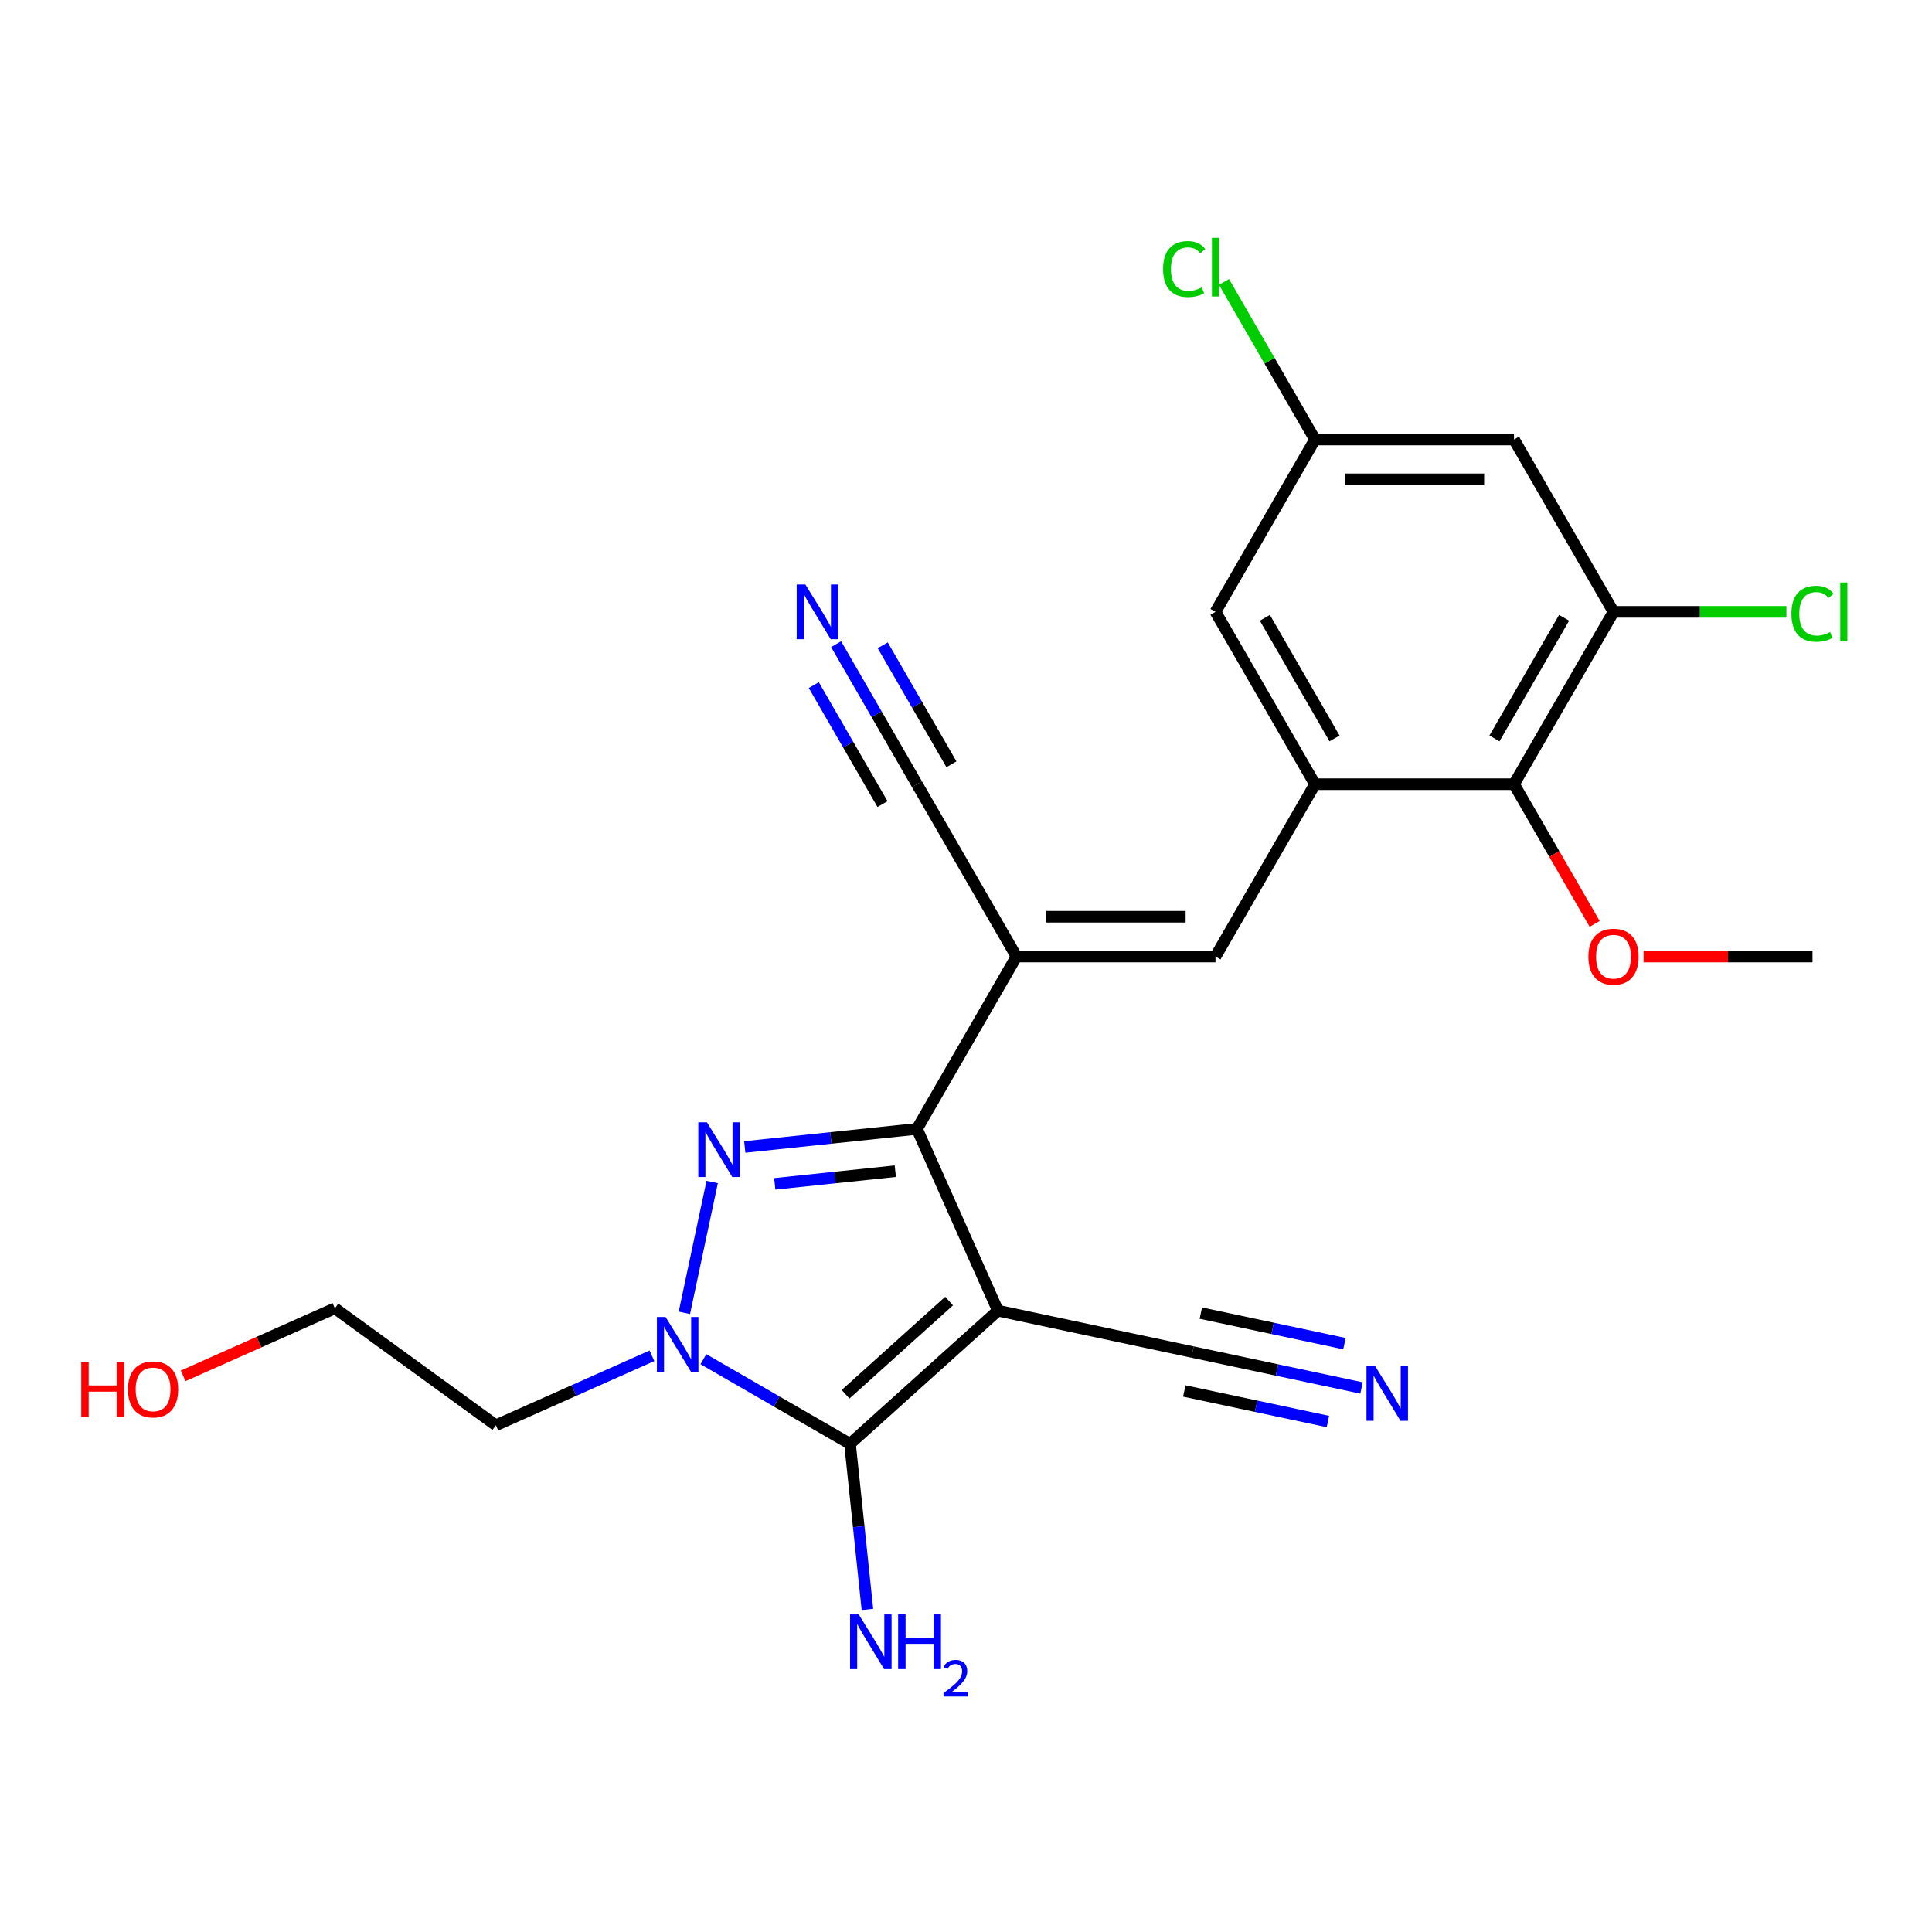 <?xml version='1.0' encoding='iso-8859-1'?>
<svg version='1.1' baseProfile='full'
              xmlns='http://www.w3.org/2000/svg'
                      xmlns:rdkit='http://www.rdkit.org/xml'
                      xmlns:xlink='http://www.w3.org/1999/xlink'
                  xml:space='preserve'
width='1000px' height='1000px' viewBox='0 0 1000 1000'>
<!-- END OF HEADER -->
<rect style='opacity:1.0;fill:#FFFFFF;stroke:none' width='1000' height='1000' x='0' y='0'> </rect>
<path class='bond-1' d='M 516.519,678.409 L 474.623,584.309' style='fill:none;fill-rule:evenodd;stroke:#000000;stroke-width:6px;stroke-linecap:butt;stroke-linejoin:miter;stroke-opacity:1' />
<path class='bond-2' d='M 516.519,678.409 L 439.971,747.334' style='fill:none;fill-rule:evenodd;stroke:#000000;stroke-width:6px;stroke-linecap:butt;stroke-linejoin:miter;stroke-opacity:1' />
<path class='bond-2' d='M 491.252,673.438 L 437.668,721.685' style='fill:none;fill-rule:evenodd;stroke:#000000;stroke-width:6px;stroke-linecap:butt;stroke-linejoin:miter;stroke-opacity:1' />
<path class='bond-7' d='M 516.519,678.409 L 617.273,699.825' style='fill:none;fill-rule:evenodd;stroke:#000000;stroke-width:6px;stroke-linecap:butt;stroke-linejoin:miter;stroke-opacity:1' />
<path class='bond-0' d='M 385.496,593.677 L 430.059,588.993' style='fill:none;fill-rule:evenodd;stroke:#0000FF;stroke-width:6px;stroke-linecap:butt;stroke-linejoin:miter;stroke-opacity:1' />
<path class='bond-0' d='M 430.059,588.993 L 474.623,584.309' style='fill:none;fill-rule:evenodd;stroke:#000000;stroke-width:6px;stroke-linecap:butt;stroke-linejoin:miter;stroke-opacity:1' />
<path class='bond-0' d='M 401.019,612.76 L 432.213,609.481' style='fill:none;fill-rule:evenodd;stroke:#0000FF;stroke-width:6px;stroke-linecap:butt;stroke-linejoin:miter;stroke-opacity:1' />
<path class='bond-0' d='M 432.213,609.481 L 463.407,606.202' style='fill:none;fill-rule:evenodd;stroke:#000000;stroke-width:6px;stroke-linecap:butt;stroke-linejoin:miter;stroke-opacity:1' />
<path class='bond-24' d='M 368.624,611.811 L 354.231,679.523' style='fill:none;fill-rule:evenodd;stroke:#0000FF;stroke-width:6px;stroke-linecap:butt;stroke-linejoin:miter;stroke-opacity:1' />
<path class='bond-4' d='M 474.623,584.309 L 526.125,495.104' style='fill:none;fill-rule:evenodd;stroke:#000000;stroke-width:6px;stroke-linecap:butt;stroke-linejoin:miter;stroke-opacity:1' />
<path class='bond-3' d='M 439.971,747.334 L 402.025,725.426' style='fill:none;fill-rule:evenodd;stroke:#000000;stroke-width:6px;stroke-linecap:butt;stroke-linejoin:miter;stroke-opacity:1' />
<path class='bond-3' d='M 402.025,725.426 L 364.08,703.518' style='fill:none;fill-rule:evenodd;stroke:#0000FF;stroke-width:6px;stroke-linecap:butt;stroke-linejoin:miter;stroke-opacity:1' />
<path class='bond-16' d='M 439.971,747.334 L 444.475,790.187' style='fill:none;fill-rule:evenodd;stroke:#000000;stroke-width:6px;stroke-linecap:butt;stroke-linejoin:miter;stroke-opacity:1' />
<path class='bond-16' d='M 444.475,790.187 L 448.979,833.04' style='fill:none;fill-rule:evenodd;stroke:#0000FF;stroke-width:6px;stroke-linecap:butt;stroke-linejoin:miter;stroke-opacity:1' />
<path class='bond-17' d='M 337.45,701.759 L 297.057,719.743' style='fill:none;fill-rule:evenodd;stroke:#0000FF;stroke-width:6px;stroke-linecap:butt;stroke-linejoin:miter;stroke-opacity:1' />
<path class='bond-17' d='M 297.057,719.743 L 256.665,737.727' style='fill:none;fill-rule:evenodd;stroke:#000000;stroke-width:6px;stroke-linecap:butt;stroke-linejoin:miter;stroke-opacity:1' />
<path class='bond-5' d='M 526.125,495.104 L 629.131,495.104' style='fill:none;fill-rule:evenodd;stroke:#000000;stroke-width:6px;stroke-linecap:butt;stroke-linejoin:miter;stroke-opacity:1' />
<path class='bond-5' d='M 541.576,474.502 L 613.68,474.502' style='fill:none;fill-rule:evenodd;stroke:#000000;stroke-width:6px;stroke-linecap:butt;stroke-linejoin:miter;stroke-opacity:1' />
<path class='bond-10' d='M 526.125,495.104 L 474.623,405.898' style='fill:none;fill-rule:evenodd;stroke:#000000;stroke-width:6px;stroke-linecap:butt;stroke-linejoin:miter;stroke-opacity:1' />
<path class='bond-6' d='M 629.131,495.104 L 680.634,405.898' style='fill:none;fill-rule:evenodd;stroke:#000000;stroke-width:6px;stroke-linecap:butt;stroke-linejoin:miter;stroke-opacity:1' />
<path class='bond-9' d='M 680.634,405.898 L 783.64,405.898' style='fill:none;fill-rule:evenodd;stroke:#000000;stroke-width:6px;stroke-linecap:butt;stroke-linejoin:miter;stroke-opacity:1' />
<path class='bond-14' d='M 680.634,405.898 L 629.131,316.692' style='fill:none;fill-rule:evenodd;stroke:#000000;stroke-width:6px;stroke-linecap:butt;stroke-linejoin:miter;stroke-opacity:1' />
<path class='bond-14' d='M 690.75,382.217 L 654.698,319.773' style='fill:none;fill-rule:evenodd;stroke:#000000;stroke-width:6px;stroke-linecap:butt;stroke-linejoin:miter;stroke-opacity:1' />
<path class='bond-11' d='M 617.273,699.825 L 660.993,709.118' style='fill:none;fill-rule:evenodd;stroke:#000000;stroke-width:6px;stroke-linecap:butt;stroke-linejoin:miter;stroke-opacity:1' />
<path class='bond-11' d='M 660.993,709.118 L 704.713,718.411' style='fill:none;fill-rule:evenodd;stroke:#0000FF;stroke-width:6px;stroke-linecap:butt;stroke-linejoin:miter;stroke-opacity:1' />
<path class='bond-11' d='M 612.99,719.976 L 650.152,727.875' style='fill:none;fill-rule:evenodd;stroke:#000000;stroke-width:6px;stroke-linecap:butt;stroke-linejoin:miter;stroke-opacity:1' />
<path class='bond-11' d='M 650.152,727.875 L 687.314,735.774' style='fill:none;fill-rule:evenodd;stroke:#0000FF;stroke-width:6px;stroke-linecap:butt;stroke-linejoin:miter;stroke-opacity:1' />
<path class='bond-11' d='M 621.557,679.675 L 658.719,687.574' style='fill:none;fill-rule:evenodd;stroke:#000000;stroke-width:6px;stroke-linecap:butt;stroke-linejoin:miter;stroke-opacity:1' />
<path class='bond-11' d='M 658.719,687.574 L 695.88,695.473' style='fill:none;fill-rule:evenodd;stroke:#0000FF;stroke-width:6px;stroke-linecap:butt;stroke-linejoin:miter;stroke-opacity:1' />
<path class='bond-8' d='M 835.142,316.692 L 783.64,405.898' style='fill:none;fill-rule:evenodd;stroke:#000000;stroke-width:6px;stroke-linecap:butt;stroke-linejoin:miter;stroke-opacity:1' />
<path class='bond-8' d='M 809.576,319.773 L 773.524,382.217' style='fill:none;fill-rule:evenodd;stroke:#000000;stroke-width:6px;stroke-linecap:butt;stroke-linejoin:miter;stroke-opacity:1' />
<path class='bond-18' d='M 835.142,316.692 L 879.898,316.692' style='fill:none;fill-rule:evenodd;stroke:#000000;stroke-width:6px;stroke-linecap:butt;stroke-linejoin:miter;stroke-opacity:1' />
<path class='bond-18' d='M 879.898,316.692 L 924.653,316.692' style='fill:none;fill-rule:evenodd;stroke:#00CC00;stroke-width:6px;stroke-linecap:butt;stroke-linejoin:miter;stroke-opacity:1' />
<path class='bond-25' d='M 835.142,316.692 L 783.64,227.487' style='fill:none;fill-rule:evenodd;stroke:#000000;stroke-width:6px;stroke-linecap:butt;stroke-linejoin:miter;stroke-opacity:1' />
<path class='bond-20' d='M 783.64,405.898 L 804.514,442.053' style='fill:none;fill-rule:evenodd;stroke:#000000;stroke-width:6px;stroke-linecap:butt;stroke-linejoin:miter;stroke-opacity:1' />
<path class='bond-20' d='M 804.514,442.053 L 825.388,478.208' style='fill:none;fill-rule:evenodd;stroke:#FF0000;stroke-width:6px;stroke-linecap:butt;stroke-linejoin:miter;stroke-opacity:1' />
<path class='bond-12' d='M 474.623,405.898 L 453.702,369.663' style='fill:none;fill-rule:evenodd;stroke:#000000;stroke-width:6px;stroke-linecap:butt;stroke-linejoin:miter;stroke-opacity:1' />
<path class='bond-12' d='M 453.702,369.663 L 432.782,333.428' style='fill:none;fill-rule:evenodd;stroke:#0000FF;stroke-width:6px;stroke-linecap:butt;stroke-linejoin:miter;stroke-opacity:1' />
<path class='bond-12' d='M 492.464,395.597 L 474.681,364.798' style='fill:none;fill-rule:evenodd;stroke:#000000;stroke-width:6px;stroke-linecap:butt;stroke-linejoin:miter;stroke-opacity:1' />
<path class='bond-12' d='M 474.681,364.798 L 456.899,333.998' style='fill:none;fill-rule:evenodd;stroke:#0000FF;stroke-width:6px;stroke-linecap:butt;stroke-linejoin:miter;stroke-opacity:1' />
<path class='bond-12' d='M 456.781,416.199 L 438.999,385.399' style='fill:none;fill-rule:evenodd;stroke:#000000;stroke-width:6px;stroke-linecap:butt;stroke-linejoin:miter;stroke-opacity:1' />
<path class='bond-12' d='M 438.999,385.399 L 421.217,354.599' style='fill:none;fill-rule:evenodd;stroke:#0000FF;stroke-width:6px;stroke-linecap:butt;stroke-linejoin:miter;stroke-opacity:1' />
<path class='bond-13' d='M 783.64,227.487 L 680.634,227.487' style='fill:none;fill-rule:evenodd;stroke:#000000;stroke-width:6px;stroke-linecap:butt;stroke-linejoin:miter;stroke-opacity:1' />
<path class='bond-13' d='M 768.189,248.088 L 696.085,248.088' style='fill:none;fill-rule:evenodd;stroke:#000000;stroke-width:6px;stroke-linecap:butt;stroke-linejoin:miter;stroke-opacity:1' />
<path class='bond-15' d='M 629.131,316.692 L 680.634,227.487' style='fill:none;fill-rule:evenodd;stroke:#000000;stroke-width:6px;stroke-linecap:butt;stroke-linejoin:miter;stroke-opacity:1' />
<path class='bond-19' d='M 680.634,227.487 L 657.09,186.708' style='fill:none;fill-rule:evenodd;stroke:#000000;stroke-width:6px;stroke-linecap:butt;stroke-linejoin:miter;stroke-opacity:1' />
<path class='bond-19' d='M 657.09,186.708 L 633.546,145.929' style='fill:none;fill-rule:evenodd;stroke:#00CC00;stroke-width:6px;stroke-linecap:butt;stroke-linejoin:miter;stroke-opacity:1' />
<path class='bond-22' d='M 256.665,737.727 L 173.331,677.182' style='fill:none;fill-rule:evenodd;stroke:#000000;stroke-width:6px;stroke-linecap:butt;stroke-linejoin:miter;stroke-opacity:1' />
<path class='bond-23' d='M 850.718,495.104 L 894.433,495.104' style='fill:none;fill-rule:evenodd;stroke:#FF0000;stroke-width:6px;stroke-linecap:butt;stroke-linejoin:miter;stroke-opacity:1' />
<path class='bond-23' d='M 894.433,495.104 L 938.148,495.104' style='fill:none;fill-rule:evenodd;stroke:#000000;stroke-width:6px;stroke-linecap:butt;stroke-linejoin:miter;stroke-opacity:1' />
<path class='bond-21' d='M 94.806,712.143 L 134.069,694.663' style='fill:none;fill-rule:evenodd;stroke:#FF0000;stroke-width:6px;stroke-linecap:butt;stroke-linejoin:miter;stroke-opacity:1' />
<path class='bond-21' d='M 134.069,694.663 L 173.331,677.182' style='fill:none;fill-rule:evenodd;stroke:#000000;stroke-width:6px;stroke-linecap:butt;stroke-linejoin:miter;stroke-opacity:1' />
<path  class='atom-1' d='M 365.921 580.916
L 375.201 595.916
Q 376.121 597.396, 377.601 600.076
Q 379.081 602.756, 379.161 602.916
L 379.161 580.916
L 382.921 580.916
L 382.921 609.236
L 379.041 609.236
L 369.081 592.836
Q 367.921 590.916, 366.681 588.716
Q 365.481 586.516, 365.121 585.836
L 365.121 609.236
L 361.441 609.236
L 361.441 580.916
L 365.921 580.916
' fill='#0000FF'/>
<path  class='atom-4' d='M 344.505 681.671
L 353.785 696.671
Q 354.705 698.151, 356.185 700.831
Q 357.665 703.511, 357.745 703.671
L 357.745 681.671
L 361.505 681.671
L 361.505 709.991
L 357.625 709.991
L 347.665 693.591
Q 346.505 691.671, 345.265 689.471
Q 344.065 687.271, 343.705 686.591
L 343.705 709.991
L 340.025 709.991
L 340.025 681.671
L 344.505 681.671
' fill='#0000FF'/>
<path  class='atom-12' d='M 711.768 707.082
L 721.048 722.082
Q 721.968 723.562, 723.448 726.242
Q 724.928 728.922, 725.008 729.082
L 725.008 707.082
L 728.768 707.082
L 728.768 735.402
L 724.888 735.402
L 714.928 719.002
Q 713.768 717.082, 712.528 714.882
Q 711.328 712.682, 710.968 712.002
L 710.968 735.402
L 707.288 735.402
L 707.288 707.082
L 711.768 707.082
' fill='#0000FF'/>
<path  class='atom-13' d='M 416.86 302.532
L 426.14 317.532
Q 427.06 319.012, 428.54 321.692
Q 430.02 324.372, 430.1 324.532
L 430.1 302.532
L 433.86 302.532
L 433.86 330.852
L 429.98 330.852
L 420.02 314.452
Q 418.86 312.532, 417.62 310.332
Q 416.42 308.132, 416.06 307.452
L 416.06 330.852
L 412.38 330.852
L 412.38 302.532
L 416.86 302.532
' fill='#0000FF'/>
<path  class='atom-17' d='M 444.478 835.615
L 453.758 850.615
Q 454.678 852.095, 456.158 854.775
Q 457.638 857.455, 457.718 857.615
L 457.718 835.615
L 461.478 835.615
L 461.478 863.935
L 457.598 863.935
L 447.638 847.535
Q 446.478 845.615, 445.238 843.415
Q 444.038 841.215, 443.678 840.535
L 443.678 863.935
L 439.998 863.935
L 439.998 835.615
L 444.478 835.615
' fill='#0000FF'/>
<path  class='atom-17' d='M 464.878 835.615
L 468.718 835.615
L 468.718 847.655
L 483.198 847.655
L 483.198 835.615
L 487.038 835.615
L 487.038 863.935
L 483.198 863.935
L 483.198 850.855
L 468.718 850.855
L 468.718 863.935
L 464.878 863.935
L 464.878 835.615
' fill='#0000FF'/>
<path  class='atom-17' d='M 488.41 862.941
Q 489.097 861.173, 490.734 860.196
Q 492.37 859.193, 494.641 859.193
Q 497.466 859.193, 499.05 860.724
Q 500.634 862.255, 500.634 864.974
Q 500.634 867.746, 498.574 870.333
Q 496.542 872.921, 492.318 875.983
L 500.95 875.983
L 500.95 878.095
L 488.358 878.095
L 488.358 876.326
Q 491.842 873.845, 493.902 871.997
Q 495.987 870.149, 496.99 868.485
Q 497.994 866.822, 497.994 865.106
Q 497.994 863.311, 497.096 862.308
Q 496.198 861.305, 494.641 861.305
Q 493.136 861.305, 492.133 861.912
Q 491.13 862.519, 490.417 863.865
L 488.41 862.941
' fill='#0000FF'/>
<path  class='atom-19' d='M 927.228 317.672
Q 927.228 310.632, 930.508 306.952
Q 933.828 303.232, 940.108 303.232
Q 945.948 303.232, 949.068 307.352
L 946.428 309.512
Q 944.148 306.512, 940.108 306.512
Q 935.828 306.512, 933.548 309.392
Q 931.308 312.232, 931.308 317.672
Q 931.308 323.272, 933.628 326.152
Q 935.988 329.032, 940.548 329.032
Q 943.668 329.032, 947.308 327.152
L 948.428 330.152
Q 946.948 331.112, 944.708 331.672
Q 942.468 332.232, 939.988 332.232
Q 933.828 332.232, 930.508 328.472
Q 927.228 324.712, 927.228 317.672
' fill='#00CC00'/>
<path  class='atom-19' d='M 952.508 301.512
L 956.188 301.512
L 956.188 331.872
L 952.508 331.872
L 952.508 301.512
' fill='#00CC00'/>
<path  class='atom-20' d='M 602.011 139.261
Q 602.011 132.221, 605.291 128.541
Q 608.611 124.821, 614.891 124.821
Q 620.731 124.821, 623.851 128.941
L 621.211 131.101
Q 618.931 128.101, 614.891 128.101
Q 610.611 128.101, 608.331 130.981
Q 606.091 133.821, 606.091 139.261
Q 606.091 144.861, 608.411 147.741
Q 610.771 150.621, 615.331 150.621
Q 618.451 150.621, 622.091 148.741
L 623.211 151.741
Q 621.731 152.701, 619.491 153.261
Q 617.251 153.821, 614.771 153.821
Q 608.611 153.821, 605.291 150.061
Q 602.011 146.301, 602.011 139.261
' fill='#00CC00'/>
<path  class='atom-20' d='M 627.291 123.101
L 630.971 123.101
L 630.971 153.461
L 627.291 153.461
L 627.291 123.101
' fill='#00CC00'/>
<path  class='atom-21' d='M 822.142 495.184
Q 822.142 488.384, 825.502 484.584
Q 828.862 480.784, 835.142 480.784
Q 841.422 480.784, 844.782 484.584
Q 848.142 488.384, 848.142 495.184
Q 848.142 502.064, 844.742 505.984
Q 841.342 509.864, 835.142 509.864
Q 828.902 509.864, 825.502 505.984
Q 822.142 502.104, 822.142 495.184
M 835.142 506.664
Q 839.462 506.664, 841.782 503.784
Q 844.142 500.864, 844.142 495.184
Q 844.142 489.624, 841.782 486.824
Q 839.462 483.984, 835.142 483.984
Q 830.822 483.984, 828.462 486.784
Q 826.142 489.584, 826.142 495.184
Q 826.142 500.904, 828.462 503.784
Q 830.822 506.664, 835.142 506.664
' fill='#FF0000'/>
<path  class='atom-22' d='M 42.071 705.078
L 45.911 705.078
L 45.911 717.118
L 60.391 717.118
L 60.391 705.078
L 64.231 705.078
L 64.231 733.398
L 60.391 733.398
L 60.391 720.318
L 45.911 720.318
L 45.911 733.398
L 42.071 733.398
L 42.071 705.078
' fill='#FF0000'/>
<path  class='atom-22' d='M 66.231 719.158
Q 66.231 712.358, 69.591 708.558
Q 72.951 704.758, 79.231 704.758
Q 85.511 704.758, 88.871 708.558
Q 92.231 712.358, 92.231 719.158
Q 92.231 726.038, 88.831 729.958
Q 85.431 733.838, 79.231 733.838
Q 72.991 733.838, 69.591 729.958
Q 66.231 726.078, 66.231 719.158
M 79.231 730.638
Q 83.551 730.638, 85.871 727.758
Q 88.231 724.838, 88.231 719.158
Q 88.231 713.598, 85.871 710.798
Q 83.551 707.958, 79.231 707.958
Q 74.911 707.958, 72.551 710.758
Q 70.231 713.558, 70.231 719.158
Q 70.231 724.878, 72.551 727.758
Q 74.911 730.638, 79.231 730.638
' fill='#FF0000'/>
</svg>

